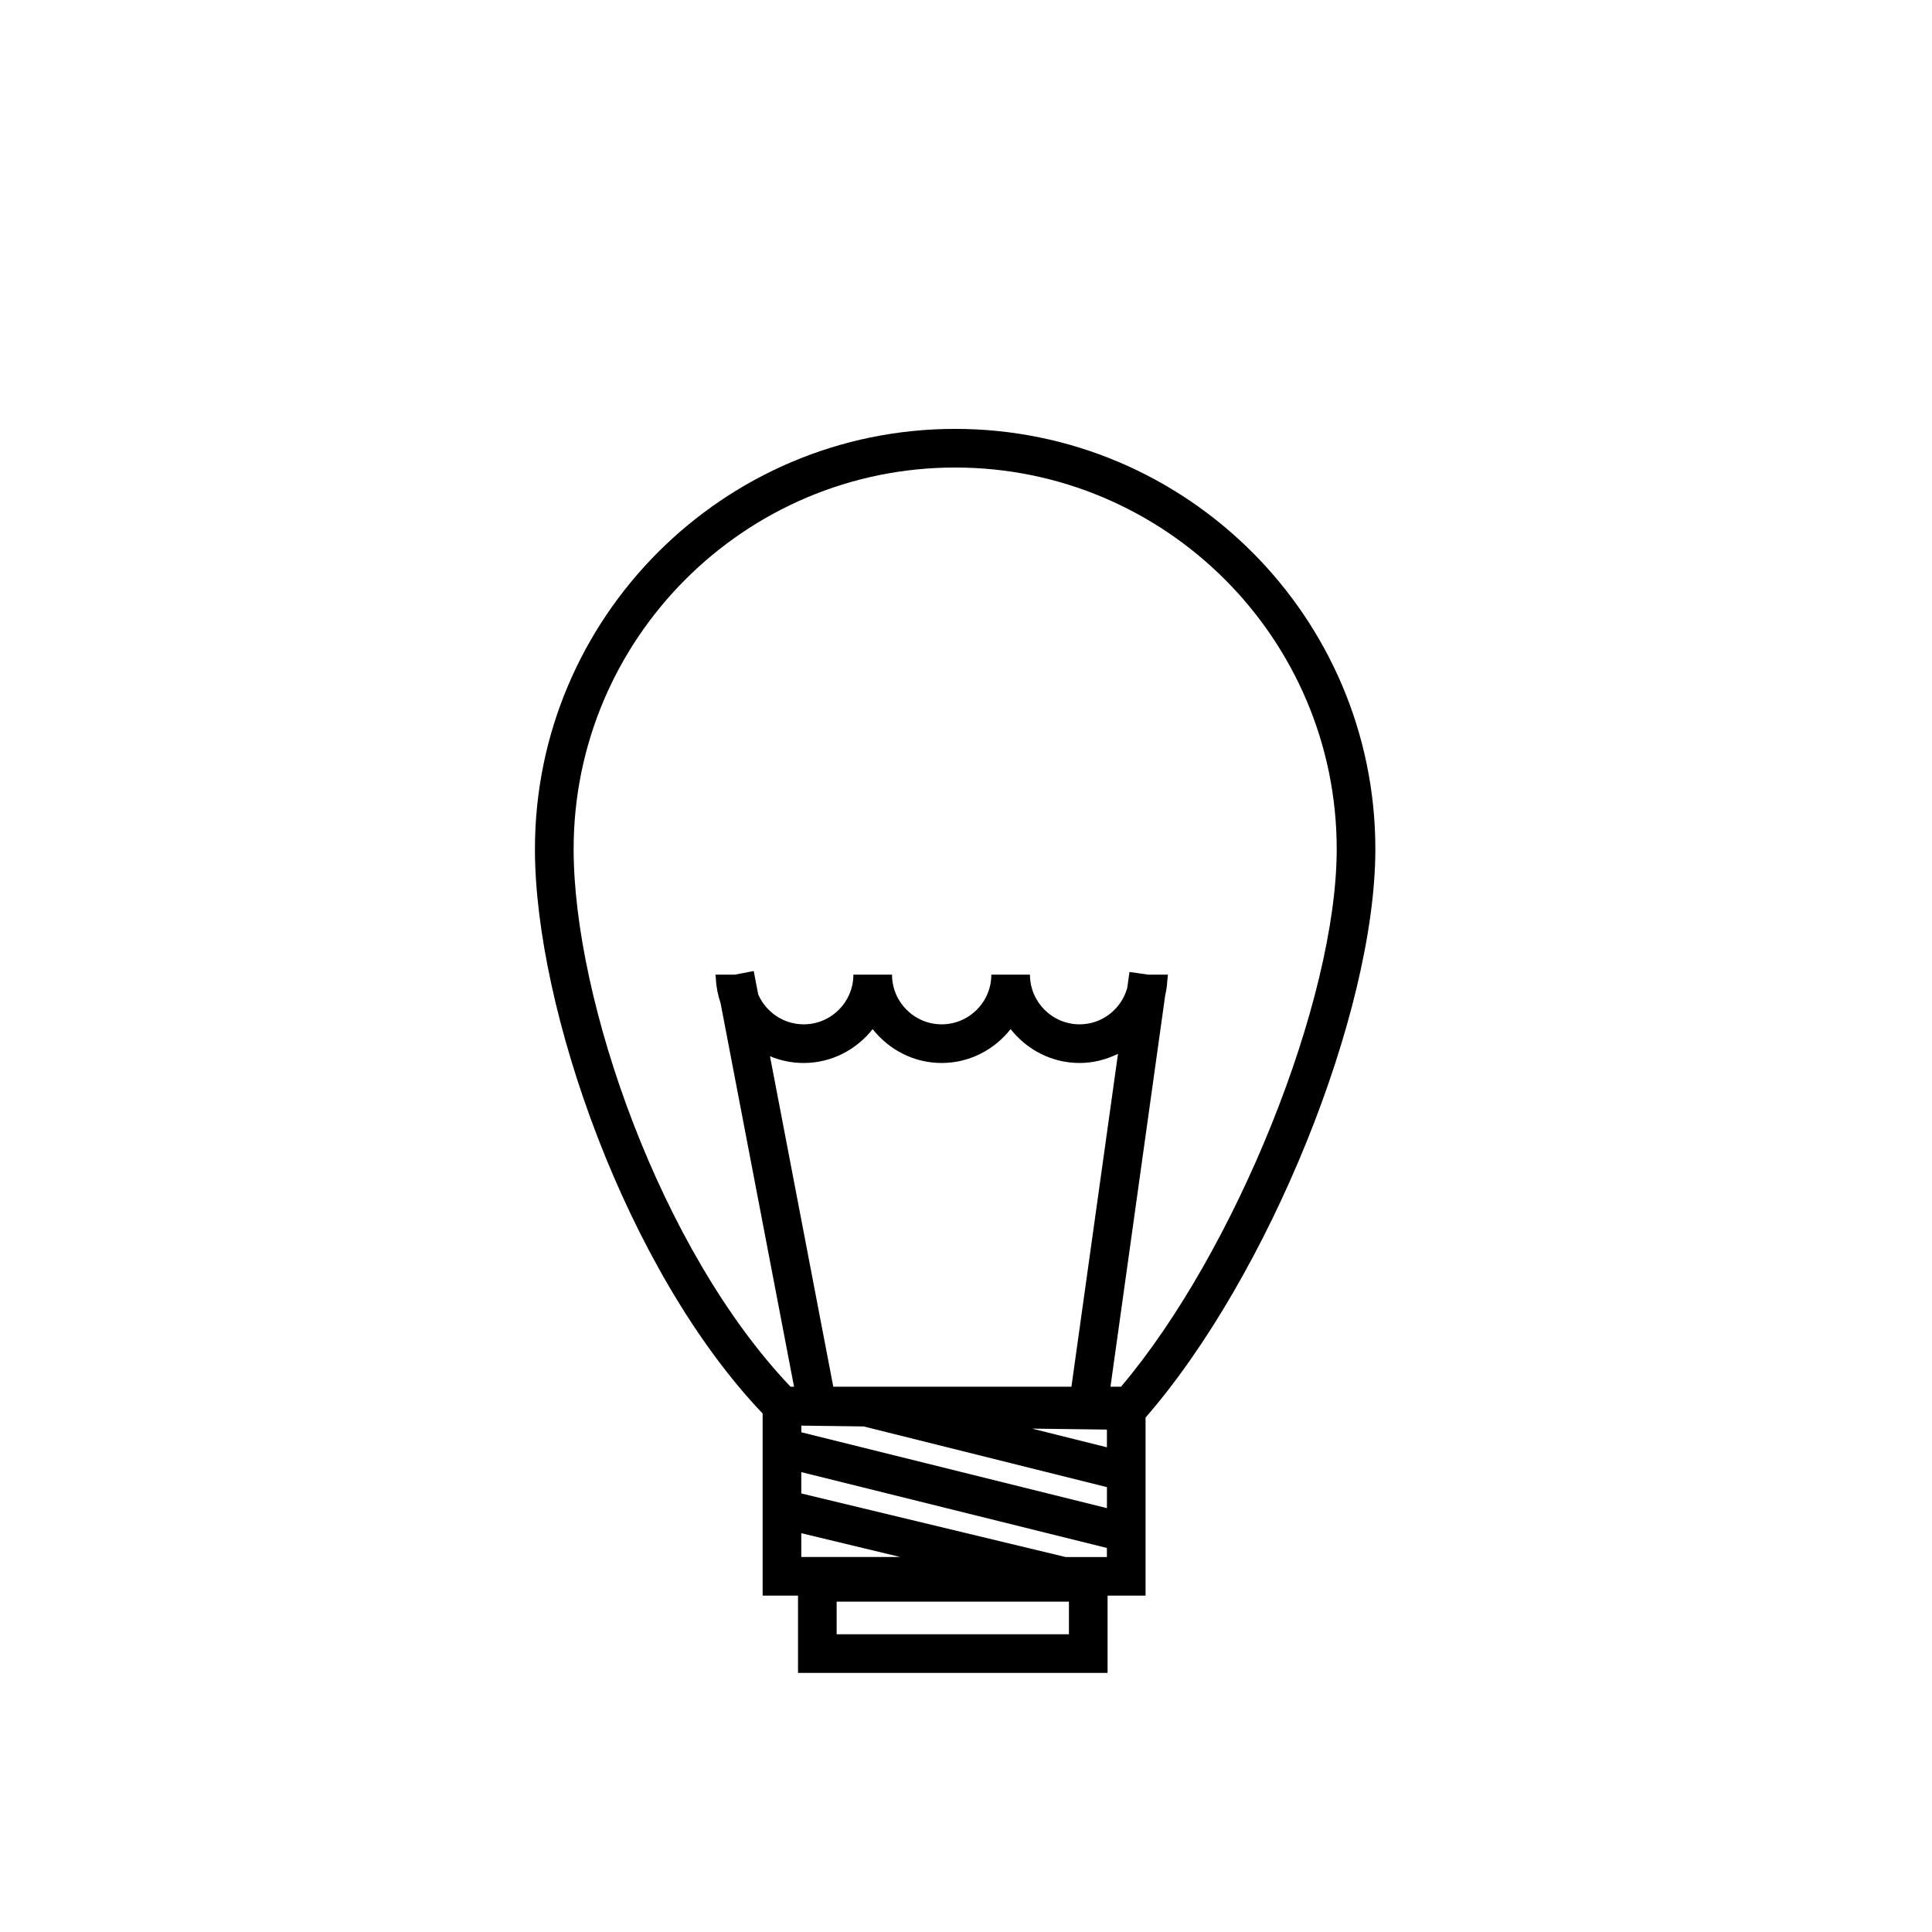 <?xml version="1.0" encoding="utf-8"?>
<!-- Generator: Adobe Illustrator 16.0.0, SVG Export Plug-In . SVG Version: 6.00 Build 0)  -->
<!DOCTYPE svg PUBLIC "-//W3C//DTD SVG 1.1//EN" "http://www.w3.org/Graphics/SVG/1.1/DTD/svg11.dtd">
<svg version="1.1" id="Layer_1" xmlns="http://www.w3.org/2000/svg" xmlns:xlink="http://www.w3.org/1999/xlink" x="0px" y="0px"
	 width="100px" height="100px" viewBox="0 0 100 100" enable-background="new 0 0 100 100" xml:space="preserve">
<path d="M59.294,73.372c6.364-7.308,11.894-20.933,11.894-29.423c0-11.993-9.757-21.75-21.75-21.75s-21.75,9.757-21.75,21.75
	c0,8.227,4.726,21.808,11.786,29.214v9.427h1.831v4h16.023v-4h1.966V73.372z M45.169,53.268c0.838,1.059,2.119,1.752,3.57,1.752
	c1.452,0,2.732-0.693,3.57-1.752c0.838,1.059,2.118,1.752,3.57,1.752c0.716,0,1.385-0.18,1.988-0.474l-2.41,17.231H43.131
	L39.854,54.67c0.538,0.224,1.126,0.35,1.744,0.35C43.05,55.02,44.331,54.326,45.169,53.268z M41.474,79.358l5.119,1.231h-5.119
	L41.474,79.358z M55.148,80.59l-13.674-3.289l0-1.105l15.819,3.927v0.468H55.148z M41.476,74.135V73.79l3.225,0.042l12.594,3.142
	v1.087L41.476,74.135z M53.419,73.945l3.875,0.05v0.917L53.419,73.945z M49.438,24.199c10.891,0,19.75,8.86,19.75,19.75
	c0,7.844-5.265,20.866-11.166,27.828h-0.544l2.832-20.256c0.064-0.267,0.1-0.542,0.115-0.824l0.016-0.109l-0.004-0.001
	c0.001-0.047,0.014-0.09,0.014-0.138h-1l-0.99-0.139l-0.116,0.829c-0.304,1.08-1.287,1.88-2.464,1.88c-1.417,0-2.57-1.153-2.57-2.57
	h-2c0,1.417-1.153,2.57-2.57,2.57s-2.57-1.153-2.57-2.57h-2c0,1.417-1.153,2.57-2.57,2.57c-1.055,0-1.961-0.64-2.357-1.551
	l-0.231-1.208l-0.98,0.188h-1.001c0,0.064,0.017,0.124,0.019,0.188h-0.001l0.002,0.011c0.02,0.442,0.105,0.864,0.243,1.266
	l3.804,19.863h-0.18c-6.726-7.052-11.228-19.99-11.228-27.828C29.688,33.059,38.547,24.199,49.438,24.199z M55.328,84.59H43.305
	v-1.688h12.023V84.59z"/>
</svg>
